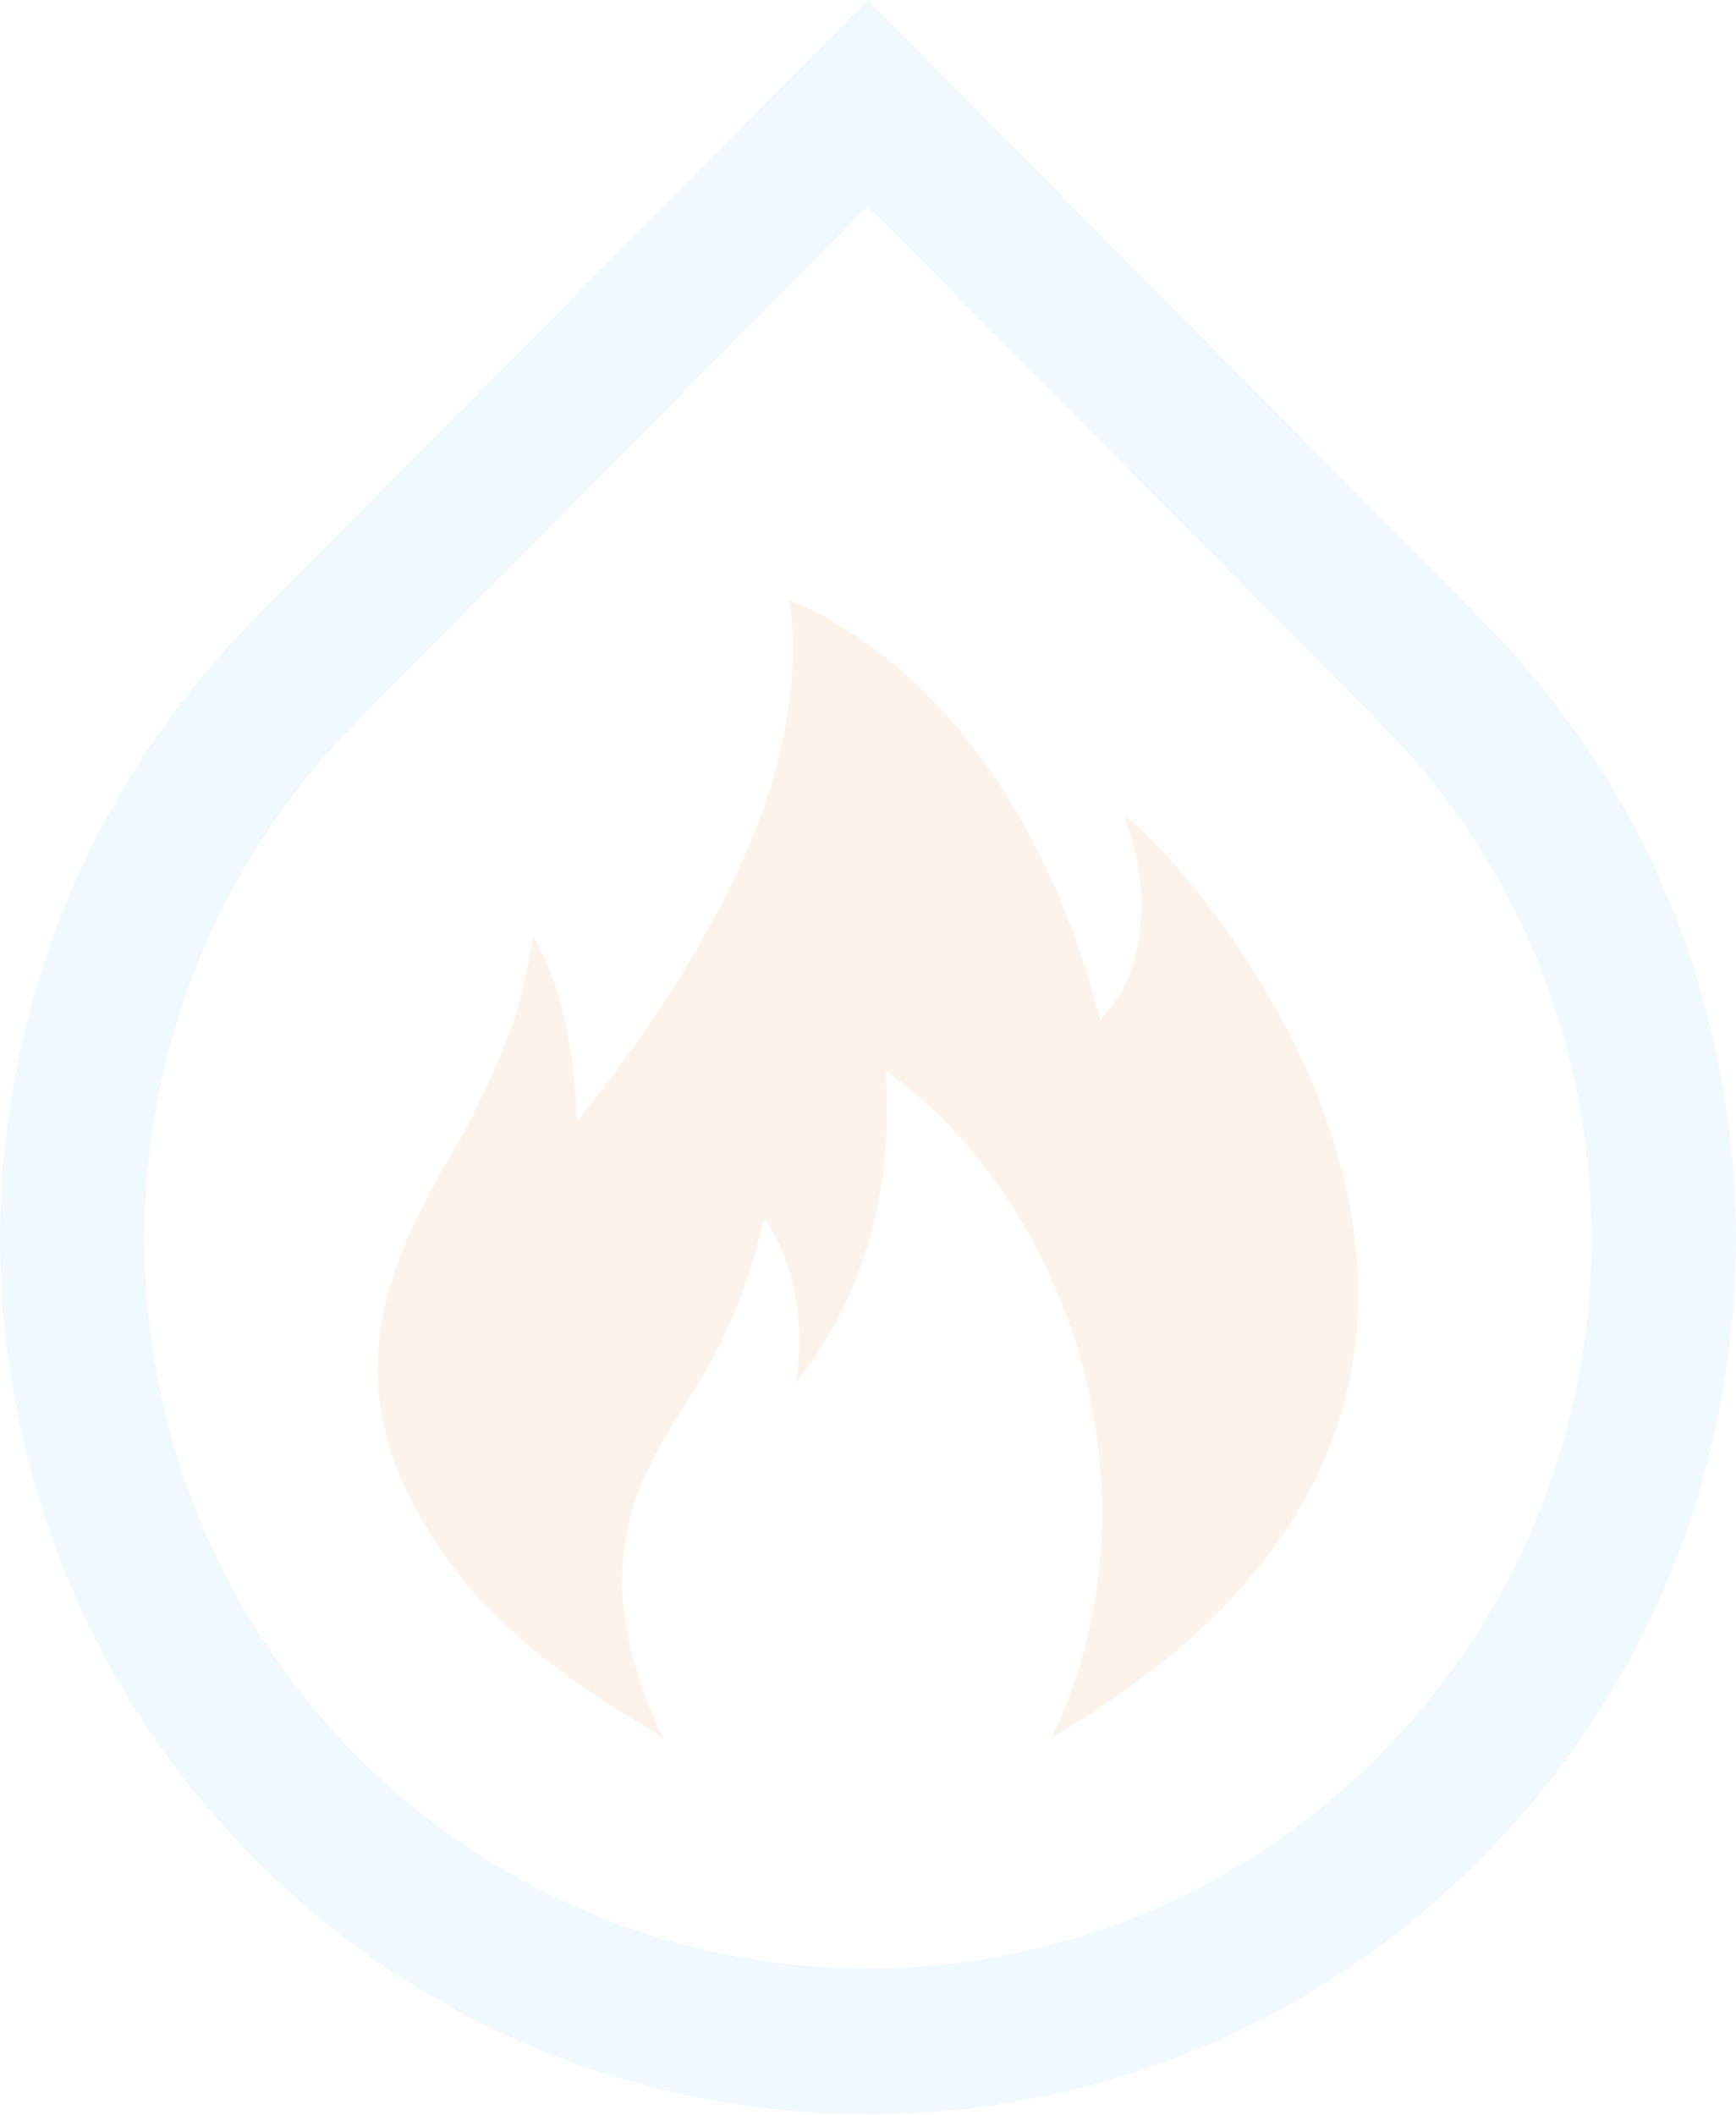 <svg width="518" height="631" viewBox="0 0 518 631" fill="none" xmlns="http://www.w3.org/2000/svg">
<g opacity="0.28">
<path d="M258.903 630.74C192.579 630.74 126.218 605.283 75.742 554.331C-25.247 452.427 -25.247 286.656 75.742 184.79L258.94 0L442.1 184.79C491.018 234.132 518 299.759 518 369.542C518 439.324 491.055 504.952 442.1 554.331C391.587 605.283 325.264 630.74 258.903 630.74ZM258.94 61.584L106.287 215.563C22.111 300.47 22.111 438.613 106.287 523.52C190.463 608.428 327.416 608.428 411.592 523.52C452.381 482.377 474.836 427.719 474.836 369.542C474.836 311.364 452.381 256.706 411.592 215.563L258.94 61.584Z" fill="#46BFE0" fill-opacity="0.3"/>
<path d="M114.007 422.141C106.213 384.179 134.049 347.079 139.913 335.099C145.814 323.007 151.753 310.878 155.241 297.812C156.874 291.672 157.914 285.345 159.138 279.393C168.677 296.053 171.238 314.771 172.166 334.014C172.871 333.602 173.279 333.153 173.687 332.666C186.752 316.156 198.962 299.047 209.354 280.666C223.532 255.546 234.667 229.34 236.411 199.951C236.856 192.876 236.671 185.875 235.335 178.874C238.861 180.634 242.906 182.206 246.358 184.116C266.251 195.197 282.025 210.846 295.052 229.377C310.306 251.091 320.402 275.2 327.305 300.77C327.565 301.706 327.862 302.604 328.381 304.214C329.383 302.978 329.977 302.192 330.645 301.406C334.357 297.138 336.88 292.234 338.365 286.806C342.151 272.804 340.926 259.027 336.175 245.438C335.953 244.801 335.767 244.165 335.544 243.528C337.66 244.839 339.404 246.336 341.037 247.908C354.436 261.124 365.756 276.024 375.554 292.084C390.845 317.204 401.831 343.897 404.652 373.585C405.877 386.388 405.246 399.042 402.648 411.621C397.823 435.131 386.577 455.31 370.877 473.13C354.918 491.212 334.32 506.337 313.721 518.504C327.156 490.763 331.313 460.327 327.453 430.002C324.744 408.888 318.249 388.971 308.117 370.253C297.613 350.823 283.918 334.089 266.251 320.798C265.546 320.274 264.804 319.788 264.247 319.376C266.66 353.93 258.791 385.19 237.525 412.557C240.011 395.223 237.821 378.863 228.246 363.439C227.912 364.225 227.763 364.488 227.689 364.787C223.198 384.704 215.07 403.01 203.862 420.007C200.447 425.173 197.255 430.564 194.434 436.105C186.863 450.855 184.079 466.504 186.529 483.013C188.199 494.282 191.762 504.989 196.401 515.322C196.736 516.07 197.849 517.905 198.183 518.691C198.035 518.803 198.331 518.579 198.183 518.691C191.651 514.535 183.82 509.818 177.362 505.513C163.221 496.079 150.045 485.484 139.059 472.344C127.888 459.016 116.531 439.511 114.081 422.103" fill="#EE7203" fill-opacity="0.3"/>
</g>
</svg>
